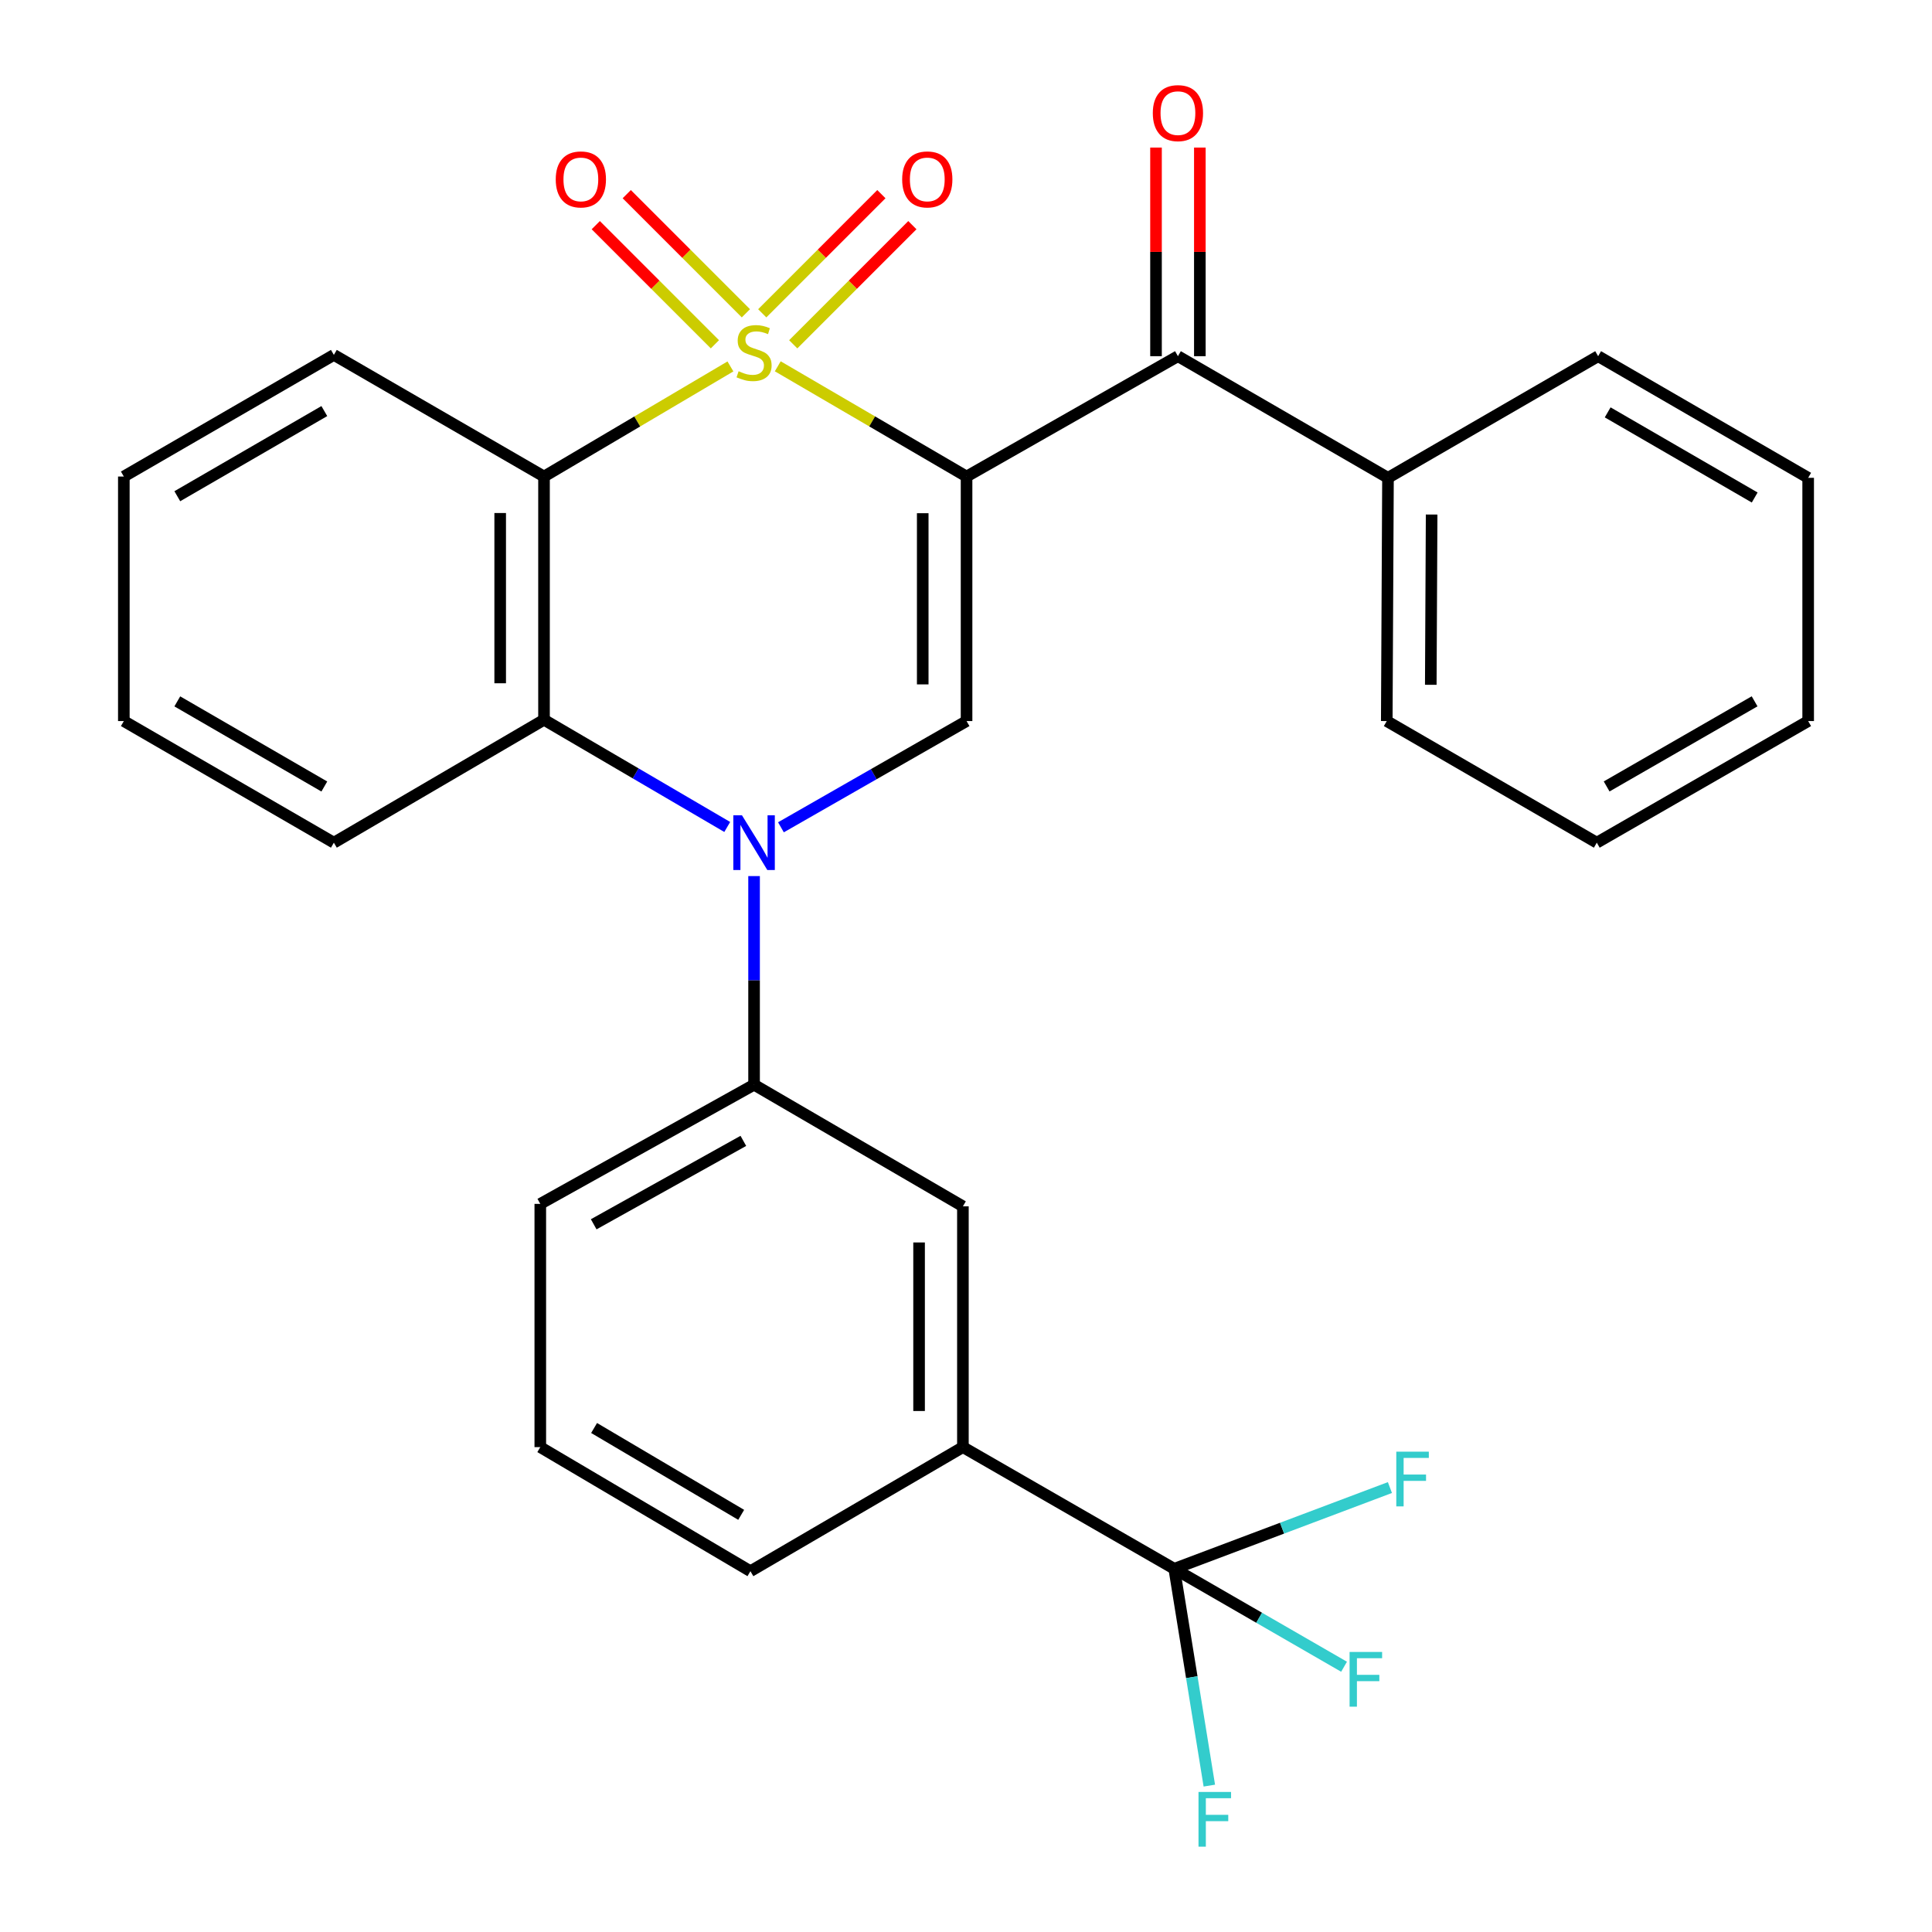 <?xml version='1.0' encoding='iso-8859-1'?>
<svg version='1.1' baseProfile='full'
              xmlns='http://www.w3.org/2000/svg'
                      xmlns:rdkit='http://www.rdkit.org/xml'
                      xmlns:xlink='http://www.w3.org/1999/xlink'
                  xml:space='preserve'
width='1000px' height='1000px' viewBox='0 0 1000 1000'>
<!-- END OF HEADER -->
<rect style='opacity:1.0;fill:#FFFFFF;stroke:none' width='1000' height='1000' x='0' y='0'> </rect>
<path class='bond-0' d='M 402.57,189.595 L 451.43,218.124' style='fill:none;fill-rule:evenodd;stroke:#CCCC00;stroke-width:6px;stroke-linecap:butt;stroke-linejoin:miter;stroke-opacity:1' />
<path class='bond-0' d='M 451.43,218.124 L 500.29,246.653' style='fill:none;fill-rule:evenodd;stroke:#000000;stroke-width:6px;stroke-linecap:butt;stroke-linejoin:miter;stroke-opacity:1' />
<path class='bond-1' d='M 378.069,189.662 L 329.825,218.158' style='fill:none;fill-rule:evenodd;stroke:#CCCC00;stroke-width:6px;stroke-linecap:butt;stroke-linejoin:miter;stroke-opacity:1' />
<path class='bond-1' d='M 329.825,218.158 L 281.582,246.653' style='fill:none;fill-rule:evenodd;stroke:#000000;stroke-width:6px;stroke-linecap:butt;stroke-linejoin:miter;stroke-opacity:1' />
<path class='bond-8' d='M 410.577,178.206 L 441.41,147.373' style='fill:none;fill-rule:evenodd;stroke:#CCCC00;stroke-width:6px;stroke-linecap:butt;stroke-linejoin:miter;stroke-opacity:1' />
<path class='bond-8' d='M 441.41,147.373 L 472.244,116.539' style='fill:none;fill-rule:evenodd;stroke:#FF0000;stroke-width:6px;stroke-linecap:butt;stroke-linejoin:miter;stroke-opacity:1' />
<path class='bond-8' d='M 394.534,162.164 L 425.368,131.33' style='fill:none;fill-rule:evenodd;stroke:#CCCC00;stroke-width:6px;stroke-linecap:butt;stroke-linejoin:miter;stroke-opacity:1' />
<path class='bond-8' d='M 425.368,131.33 L 456.201,100.496' style='fill:none;fill-rule:evenodd;stroke:#FF0000;stroke-width:6px;stroke-linecap:butt;stroke-linejoin:miter;stroke-opacity:1' />
<path class='bond-9' d='M 386.077,162.164 L 355.244,131.33' style='fill:none;fill-rule:evenodd;stroke:#CCCC00;stroke-width:6px;stroke-linecap:butt;stroke-linejoin:miter;stroke-opacity:1' />
<path class='bond-9' d='M 355.244,131.33 L 324.41,100.496' style='fill:none;fill-rule:evenodd;stroke:#FF0000;stroke-width:6px;stroke-linecap:butt;stroke-linejoin:miter;stroke-opacity:1' />
<path class='bond-9' d='M 370.035,178.206 L 339.201,147.373' style='fill:none;fill-rule:evenodd;stroke:#CCCC00;stroke-width:6px;stroke-linecap:butt;stroke-linejoin:miter;stroke-opacity:1' />
<path class='bond-9' d='M 339.201,147.373 L 308.368,116.539' style='fill:none;fill-rule:evenodd;stroke:#FF0000;stroke-width:6px;stroke-linecap:butt;stroke-linejoin:miter;stroke-opacity:1' />
<path class='bond-3' d='M 500.29,246.653 L 500.29,373.224' style='fill:none;fill-rule:evenodd;stroke:#000000;stroke-width:6px;stroke-linecap:butt;stroke-linejoin:miter;stroke-opacity:1' />
<path class='bond-3' d='M 477.602,265.639 L 477.602,354.239' style='fill:none;fill-rule:evenodd;stroke:#000000;stroke-width:6px;stroke-linecap:butt;stroke-linejoin:miter;stroke-opacity:1' />
<path class='bond-5' d='M 500.29,246.653 L 609.694,184.363' style='fill:none;fill-rule:evenodd;stroke:#000000;stroke-width:6px;stroke-linecap:butt;stroke-linejoin:miter;stroke-opacity:1' />
<path class='bond-4' d='M 281.582,246.653 L 281.582,372.544' style='fill:none;fill-rule:evenodd;stroke:#000000;stroke-width:6px;stroke-linecap:butt;stroke-linejoin:miter;stroke-opacity:1' />
<path class='bond-4' d='M 258.895,265.537 L 258.895,353.66' style='fill:none;fill-rule:evenodd;stroke:#000000;stroke-width:6px;stroke-linecap:butt;stroke-linejoin:miter;stroke-opacity:1' />
<path class='bond-17' d='M 281.582,246.653 L 172.808,183.695' style='fill:none;fill-rule:evenodd;stroke:#000000;stroke-width:6px;stroke-linecap:butt;stroke-linejoin:miter;stroke-opacity:1' />
<path class='bond-2' d='M 376.416,428.041 L 328.999,400.292' style='fill:none;fill-rule:evenodd;stroke:#0000FF;stroke-width:6px;stroke-linecap:butt;stroke-linejoin:miter;stroke-opacity:1' />
<path class='bond-2' d='M 328.999,400.292 L 281.582,372.544' style='fill:none;fill-rule:evenodd;stroke:#000000;stroke-width:6px;stroke-linecap:butt;stroke-linejoin:miter;stroke-opacity:1' />
<path class='bond-7' d='M 390.306,453.461 L 390.306,507.452' style='fill:none;fill-rule:evenodd;stroke:#0000FF;stroke-width:6px;stroke-linecap:butt;stroke-linejoin:miter;stroke-opacity:1' />
<path class='bond-7' d='M 390.306,507.452 L 390.306,561.443' style='fill:none;fill-rule:evenodd;stroke:#000000;stroke-width:6px;stroke-linecap:butt;stroke-linejoin:miter;stroke-opacity:1' />
<path class='bond-29' d='M 404.214,428.21 L 452.252,400.717' style='fill:none;fill-rule:evenodd;stroke:#0000FF;stroke-width:6px;stroke-linecap:butt;stroke-linejoin:miter;stroke-opacity:1' />
<path class='bond-29' d='M 452.252,400.717 L 500.29,373.224' style='fill:none;fill-rule:evenodd;stroke:#000000;stroke-width:6px;stroke-linecap:butt;stroke-linejoin:miter;stroke-opacity:1' />
<path class='bond-18' d='M 281.582,372.544 L 172.808,436.169' style='fill:none;fill-rule:evenodd;stroke:#000000;stroke-width:6px;stroke-linecap:butt;stroke-linejoin:miter;stroke-opacity:1' />
<path class='bond-12' d='M 621.038,184.363 L 621.038,130.371' style='fill:none;fill-rule:evenodd;stroke:#000000;stroke-width:6px;stroke-linecap:butt;stroke-linejoin:miter;stroke-opacity:1' />
<path class='bond-12' d='M 621.038,130.371 L 621.038,76.38' style='fill:none;fill-rule:evenodd;stroke:#FF0000;stroke-width:6px;stroke-linecap:butt;stroke-linejoin:miter;stroke-opacity:1' />
<path class='bond-12' d='M 598.35,184.363 L 598.35,130.371' style='fill:none;fill-rule:evenodd;stroke:#000000;stroke-width:6px;stroke-linecap:butt;stroke-linejoin:miter;stroke-opacity:1' />
<path class='bond-12' d='M 598.35,130.371 L 598.35,76.38' style='fill:none;fill-rule:evenodd;stroke:#FF0000;stroke-width:6px;stroke-linecap:butt;stroke-linejoin:miter;stroke-opacity:1' />
<path class='bond-13' d='M 609.694,184.363 L 718.418,247.321' style='fill:none;fill-rule:evenodd;stroke:#000000;stroke-width:6px;stroke-linecap:butt;stroke-linejoin:miter;stroke-opacity:1' />
<path class='bond-6' d='M 607.791,812.001 L 498.399,749.031' style='fill:none;fill-rule:evenodd;stroke:#000000;stroke-width:6px;stroke-linecap:butt;stroke-linejoin:miter;stroke-opacity:1' />
<path class='bond-14' d='M 607.791,812.001 L 651.735,837.352' style='fill:none;fill-rule:evenodd;stroke:#000000;stroke-width:6px;stroke-linecap:butt;stroke-linejoin:miter;stroke-opacity:1' />
<path class='bond-14' d='M 651.735,837.352 L 695.679,862.703' style='fill:none;fill-rule:evenodd;stroke:#33CCCC;stroke-width:6px;stroke-linecap:butt;stroke-linejoin:miter;stroke-opacity:1' />
<path class='bond-15' d='M 607.791,812.001 L 616.867,868.115' style='fill:none;fill-rule:evenodd;stroke:#000000;stroke-width:6px;stroke-linecap:butt;stroke-linejoin:miter;stroke-opacity:1' />
<path class='bond-15' d='M 616.867,868.115 L 625.943,924.229' style='fill:none;fill-rule:evenodd;stroke:#33CCCC;stroke-width:6px;stroke-linecap:butt;stroke-linejoin:miter;stroke-opacity:1' />
<path class='bond-16' d='M 607.791,812.001 L 663.606,790.978' style='fill:none;fill-rule:evenodd;stroke:#000000;stroke-width:6px;stroke-linecap:butt;stroke-linejoin:miter;stroke-opacity:1' />
<path class='bond-16' d='M 663.606,790.978 L 719.42,769.955' style='fill:none;fill-rule:evenodd;stroke:#33CCCC;stroke-width:6px;stroke-linecap:butt;stroke-linejoin:miter;stroke-opacity:1' />
<path class='bond-11' d='M 390.306,561.443 L 498.399,624.4' style='fill:none;fill-rule:evenodd;stroke:#000000;stroke-width:6px;stroke-linecap:butt;stroke-linejoin:miter;stroke-opacity:1' />
<path class='bond-19' d='M 390.306,561.443 L 279.654,623.127' style='fill:none;fill-rule:evenodd;stroke:#000000;stroke-width:6px;stroke-linecap:butt;stroke-linejoin:miter;stroke-opacity:1' />
<path class='bond-19' d='M 384.755,590.512 L 307.298,633.691' style='fill:none;fill-rule:evenodd;stroke:#000000;stroke-width:6px;stroke-linecap:butt;stroke-linejoin:miter;stroke-opacity:1' />
<path class='bond-10' d='M 498.399,749.031 L 498.399,624.4' style='fill:none;fill-rule:evenodd;stroke:#000000;stroke-width:6px;stroke-linecap:butt;stroke-linejoin:miter;stroke-opacity:1' />
<path class='bond-10' d='M 475.712,730.336 L 475.712,643.095' style='fill:none;fill-rule:evenodd;stroke:#000000;stroke-width:6px;stroke-linecap:butt;stroke-linejoin:miter;stroke-opacity:1' />
<path class='bond-32' d='M 498.399,749.031 L 388.415,813.249' style='fill:none;fill-rule:evenodd;stroke:#000000;stroke-width:6px;stroke-linecap:butt;stroke-linejoin:miter;stroke-opacity:1' />
<path class='bond-22' d='M 718.418,247.321 L 717.788,373.224' style='fill:none;fill-rule:evenodd;stroke:#000000;stroke-width:6px;stroke-linecap:butt;stroke-linejoin:miter;stroke-opacity:1' />
<path class='bond-22' d='M 741.011,266.32 L 740.57,354.452' style='fill:none;fill-rule:evenodd;stroke:#000000;stroke-width:6px;stroke-linecap:butt;stroke-linejoin:miter;stroke-opacity:1' />
<path class='bond-23' d='M 718.418,247.321 L 827.192,184.363' style='fill:none;fill-rule:evenodd;stroke:#000000;stroke-width:6px;stroke-linecap:butt;stroke-linejoin:miter;stroke-opacity:1' />
<path class='bond-24' d='M 172.808,183.695 L 64.097,246.653' style='fill:none;fill-rule:evenodd;stroke:#000000;stroke-width:6px;stroke-linecap:butt;stroke-linejoin:miter;stroke-opacity:1' />
<path class='bond-24' d='M 167.871,212.772 L 91.773,256.842' style='fill:none;fill-rule:evenodd;stroke:#000000;stroke-width:6px;stroke-linecap:butt;stroke-linejoin:miter;stroke-opacity:1' />
<path class='bond-30' d='M 172.808,436.169 L 64.097,373.224' style='fill:none;fill-rule:evenodd;stroke:#000000;stroke-width:6px;stroke-linecap:butt;stroke-linejoin:miter;stroke-opacity:1' />
<path class='bond-30' d='M 167.87,407.094 L 91.772,363.032' style='fill:none;fill-rule:evenodd;stroke:#000000;stroke-width:6px;stroke-linecap:butt;stroke-linejoin:miter;stroke-opacity:1' />
<path class='bond-21' d='M 279.654,623.127 L 279.654,749.031' style='fill:none;fill-rule:evenodd;stroke:#000000;stroke-width:6px;stroke-linecap:butt;stroke-linejoin:miter;stroke-opacity:1' />
<path class='bond-20' d='M 388.415,813.249 L 279.654,749.031' style='fill:none;fill-rule:evenodd;stroke:#000000;stroke-width:6px;stroke-linecap:butt;stroke-linejoin:miter;stroke-opacity:1' />
<path class='bond-20' d='M 383.636,784.08 L 307.503,739.127' style='fill:none;fill-rule:evenodd;stroke:#000000;stroke-width:6px;stroke-linecap:butt;stroke-linejoin:miter;stroke-opacity:1' />
<path class='bond-27' d='M 717.788,373.224 L 826.499,436.169' style='fill:none;fill-rule:evenodd;stroke:#000000;stroke-width:6px;stroke-linecap:butt;stroke-linejoin:miter;stroke-opacity:1' />
<path class='bond-26' d='M 827.192,184.363 L 935.903,247.321' style='fill:none;fill-rule:evenodd;stroke:#000000;stroke-width:6px;stroke-linecap:butt;stroke-linejoin:miter;stroke-opacity:1' />
<path class='bond-26' d='M 832.129,213.44 L 908.227,257.51' style='fill:none;fill-rule:evenodd;stroke:#000000;stroke-width:6px;stroke-linecap:butt;stroke-linejoin:miter;stroke-opacity:1' />
<path class='bond-25' d='M 64.097,246.653 L 64.097,373.224' style='fill:none;fill-rule:evenodd;stroke:#000000;stroke-width:6px;stroke-linecap:butt;stroke-linejoin:miter;stroke-opacity:1' />
<path class='bond-28' d='M 935.903,247.321 L 935.903,373.224' style='fill:none;fill-rule:evenodd;stroke:#000000;stroke-width:6px;stroke-linecap:butt;stroke-linejoin:miter;stroke-opacity:1' />
<path class='bond-31' d='M 826.499,436.169 L 935.903,373.224' style='fill:none;fill-rule:evenodd;stroke:#000000;stroke-width:6px;stroke-linecap:butt;stroke-linejoin:miter;stroke-opacity:1' />
<path class='bond-31' d='M 831.595,407.063 L 908.178,363.001' style='fill:none;fill-rule:evenodd;stroke:#000000;stroke-width:6px;stroke-linecap:butt;stroke-linejoin:miter;stroke-opacity:1' />
<path  class='atom-0' d='M 382.306 192.155
Q 382.626 192.275, 383.946 192.835
Q 385.266 193.395, 386.706 193.755
Q 388.186 194.075, 389.626 194.075
Q 392.306 194.075, 393.866 192.795
Q 395.426 191.475, 395.426 189.195
Q 395.426 187.635, 394.626 186.675
Q 393.866 185.715, 392.666 185.195
Q 391.466 184.675, 389.466 184.075
Q 386.946 183.315, 385.426 182.595
Q 383.946 181.875, 382.866 180.355
Q 381.826 178.835, 381.826 176.275
Q 381.826 172.715, 384.226 170.515
Q 386.666 168.315, 391.466 168.315
Q 394.746 168.315, 398.466 169.875
L 397.546 172.955
Q 394.146 171.555, 391.586 171.555
Q 388.826 171.555, 387.306 172.715
Q 385.786 173.835, 385.826 175.795
Q 385.826 177.315, 386.586 178.235
Q 387.386 179.155, 388.506 179.675
Q 389.666 180.195, 391.586 180.795
Q 394.146 181.595, 395.666 182.395
Q 397.186 183.195, 398.266 184.835
Q 399.386 186.435, 399.386 189.195
Q 399.386 193.115, 396.746 195.235
Q 394.146 197.315, 389.786 197.315
Q 387.266 197.315, 385.346 196.755
Q 383.466 196.235, 381.226 195.315
L 382.306 192.155
' fill='#CCCC00'/>
<path  class='atom-3' d='M 384.046 422.009
L 393.326 437.009
Q 394.246 438.489, 395.726 441.169
Q 397.206 443.849, 397.286 444.009
L 397.286 422.009
L 401.046 422.009
L 401.046 450.329
L 397.166 450.329
L 387.206 433.929
Q 386.046 432.009, 384.806 429.809
Q 383.606 427.609, 383.246 426.929
L 383.246 450.329
L 379.566 450.329
L 379.566 422.009
L 384.046 422.009
' fill='#0000FF'/>
<path  class='atom-9' d='M 466.959 92.861
Q 466.959 86.061, 470.319 82.261
Q 473.679 78.461, 479.959 78.461
Q 486.239 78.461, 489.599 82.261
Q 492.959 86.061, 492.959 92.861
Q 492.959 99.741, 489.559 103.661
Q 486.159 107.541, 479.959 107.541
Q 473.719 107.541, 470.319 103.661
Q 466.959 99.781, 466.959 92.861
M 479.959 104.341
Q 484.279 104.341, 486.599 101.461
Q 488.959 98.541, 488.959 92.861
Q 488.959 87.301, 486.599 84.501
Q 484.279 81.661, 479.959 81.661
Q 475.639 81.661, 473.279 84.461
Q 470.959 87.261, 470.959 92.861
Q 470.959 98.581, 473.279 101.461
Q 475.639 104.341, 479.959 104.341
' fill='#FF0000'/>
<path  class='atom-10' d='M 287.652 92.861
Q 287.652 86.061, 291.012 82.261
Q 294.372 78.461, 300.652 78.461
Q 306.932 78.461, 310.292 82.261
Q 313.652 86.061, 313.652 92.861
Q 313.652 99.741, 310.252 103.661
Q 306.852 107.541, 300.652 107.541
Q 294.412 107.541, 291.012 103.661
Q 287.652 99.781, 287.652 92.861
M 300.652 104.341
Q 304.972 104.341, 307.292 101.461
Q 309.652 98.541, 309.652 92.861
Q 309.652 87.301, 307.292 84.501
Q 304.972 81.661, 300.652 81.661
Q 296.332 81.661, 293.972 84.461
Q 291.652 87.261, 291.652 92.861
Q 291.652 98.581, 293.972 101.461
Q 296.332 104.341, 300.652 104.341
' fill='#FF0000'/>
<path  class='atom-13' d='M 596.694 58.552
Q 596.694 51.752, 600.054 47.952
Q 603.414 44.152, 609.694 44.152
Q 615.974 44.152, 619.334 47.952
Q 622.694 51.752, 622.694 58.552
Q 622.694 65.432, 619.294 69.352
Q 615.894 73.232, 609.694 73.232
Q 603.454 73.232, 600.054 69.352
Q 596.694 65.472, 596.694 58.552
M 609.694 70.032
Q 614.014 70.032, 616.334 67.152
Q 618.694 64.232, 618.694 58.552
Q 618.694 52.992, 616.334 50.192
Q 614.014 47.352, 609.694 47.352
Q 605.374 47.352, 603.014 50.152
Q 600.694 52.952, 600.694 58.552
Q 600.694 64.272, 603.014 67.152
Q 605.374 70.032, 609.694 70.032
' fill='#FF0000'/>
<path  class='atom-15' d='M 698.541 855.052
L 715.381 855.052
L 715.381 858.292
L 702.341 858.292
L 702.341 866.892
L 713.941 866.892
L 713.941 870.172
L 702.341 870.172
L 702.341 883.372
L 698.541 883.372
L 698.541 855.052
' fill='#33CCCC'/>
<path  class='atom-16' d='M 620.344 927.513
L 637.184 927.513
L 637.184 930.753
L 624.144 930.753
L 624.144 939.353
L 635.744 939.353
L 635.744 942.633
L 624.144 942.633
L 624.144 955.833
L 620.344 955.833
L 620.344 927.513
' fill='#33CCCC'/>
<path  class='atom-17' d='M 722.716 751.382
L 739.556 751.382
L 739.556 754.622
L 726.516 754.622
L 726.516 763.222
L 738.116 763.222
L 738.116 766.502
L 726.516 766.502
L 726.516 779.702
L 722.716 779.702
L 722.716 751.382
' fill='#33CCCC'/>
</svg>
